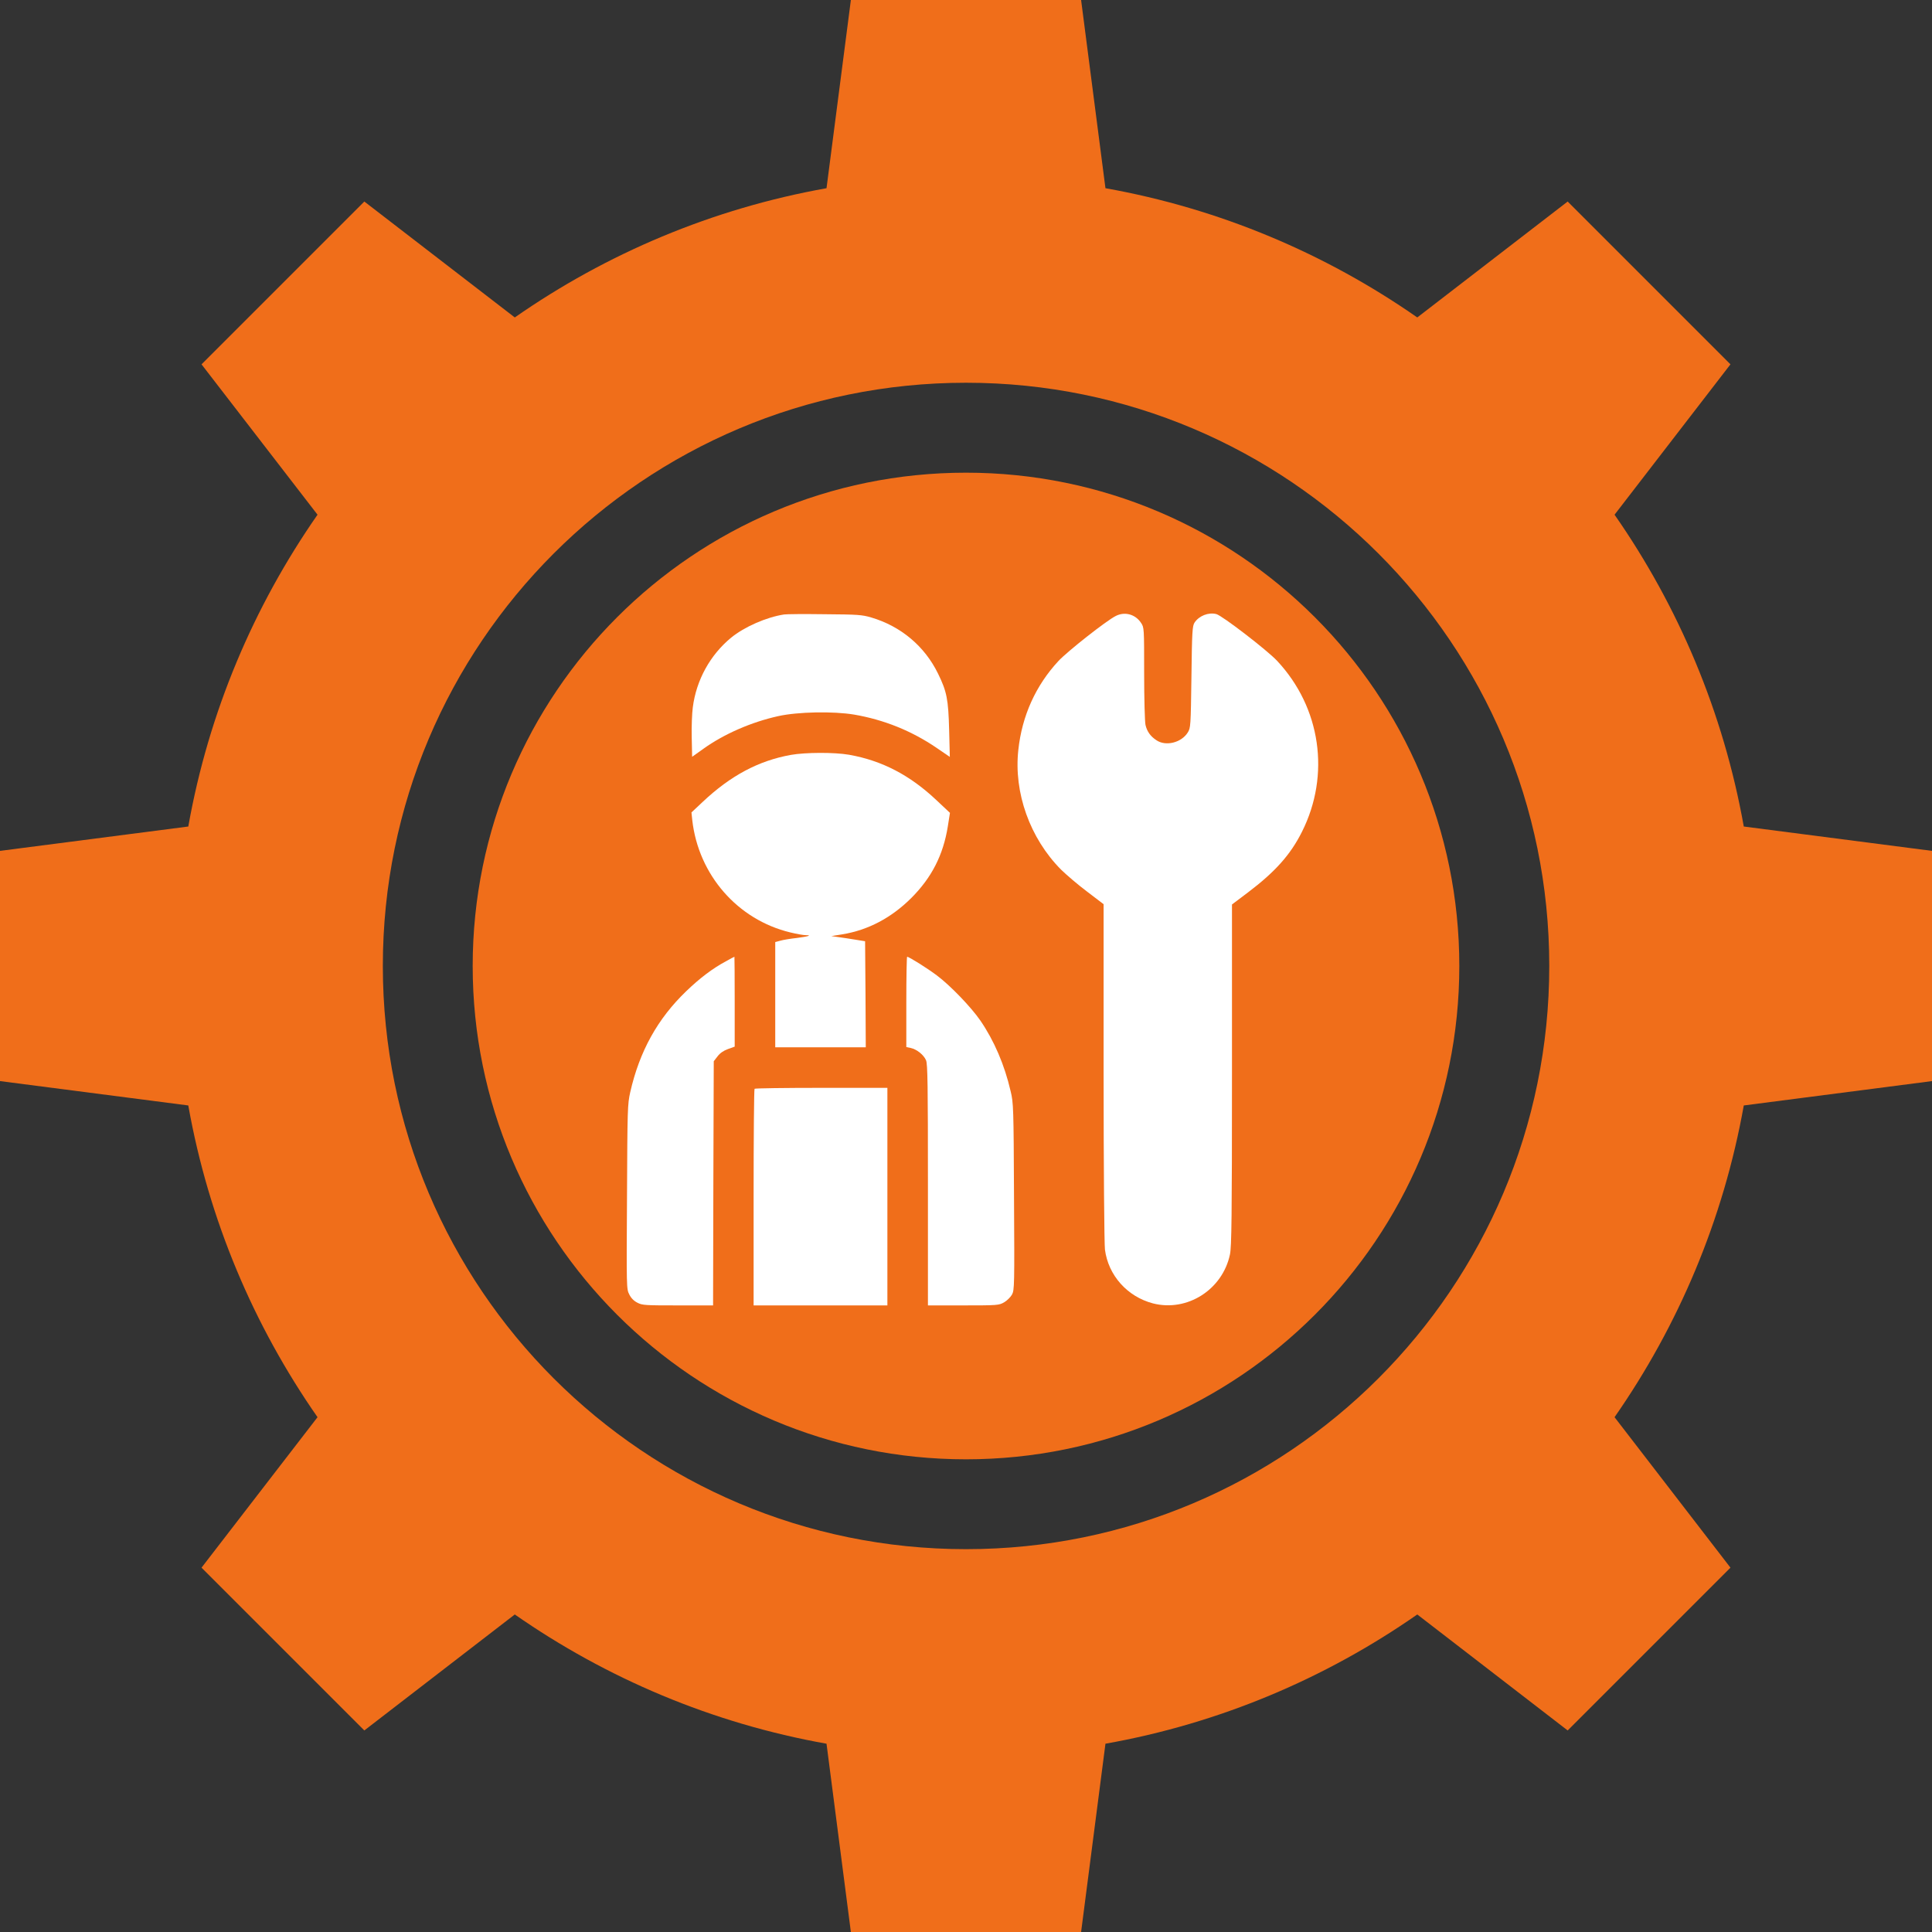 <svg width="148" height="148" viewBox="0 0 148 148" fill="none" xmlns="http://www.w3.org/2000/svg">
<rect x="0" y="0" width="148" height="148" fill="#333333" stroke="none"/>
<path d="M133.582 63.315C132.019 54.553 128.574 46.449 123.682 39.429L132.561 27.909L120.091 15.438L108.57 24.318C101.55 19.427 93.446 15.98 84.683 14.418L82.817 0H65.181L63.315 14.418C54.559 15.98 46.454 19.426 39.435 24.318L27.909 15.438L15.438 27.909L24.324 39.429C19.433 46.449 15.982 54.553 14.424 63.315L0 65.181V82.817L14.424 84.683C15.981 93.44 19.432 101.545 24.324 108.563L15.438 120.09L27.909 132.56L39.435 123.676C46.455 128.567 54.559 132.018 63.315 133.576L65.181 148H82.817L84.683 133.576C93.446 132.019 101.55 128.568 108.57 123.676L120.091 132.56L132.561 120.09L123.682 108.563C128.573 101.544 132.019 93.44 133.582 84.683L148 82.817V65.181L133.582 63.315ZM74.004 118.673C49.33 118.673 29.327 98.67 29.327 73.996C29.327 49.323 49.33 29.32 74.004 29.32C98.677 29.32 118.681 49.323 118.681 73.996C118.681 98.67 98.676 118.673 74.004 118.673Z" fill="#F06E1A"/>
<path d="M74 106.79C92.11 106.79 106.79 92.11 106.79 74C106.79 55.89 92.11 41.21 74 41.21C55.89 41.21 41.21 55.89 41.21 74C41.21 92.11 55.89 106.79 74 106.79Z" fill="#F06E1A" stroke="#F06E1A" stroke-width="10" stroke-miterlimit="10"/>
<g clip-path="url(#clip0_9_266)">
<path d="M60.06 47.072C58.714 47.279 57.027 48.014 56.002 48.853C54.408 50.168 53.342 52.083 53.072 54.184C53.01 54.639 52.969 55.685 52.989 56.492L53.021 57.973L53.88 57.362C55.453 56.234 57.555 55.312 59.625 54.857C61.115 54.526 63.838 54.474 65.442 54.743C67.72 55.136 69.832 55.985 71.746 57.289L72.761 57.983L72.709 55.933C72.647 53.563 72.533 52.983 71.86 51.606C70.836 49.505 69.014 47.973 66.736 47.3C66.032 47.093 65.712 47.072 63.165 47.052C61.633 47.031 60.236 47.041 60.06 47.072Z" fill="white"/>
<path d="M85.473 47.186C84.758 47.538 81.746 49.919 81.084 50.633C79.334 52.517 78.289 54.846 78.009 57.445C77.647 60.726 78.899 64.215 81.28 66.616C81.684 67.01 82.574 67.776 83.278 68.303L84.541 69.266V82.123C84.541 89.472 84.593 95.3 84.644 95.725C84.903 97.702 86.353 99.327 88.319 99.845C90.938 100.518 93.65 98.799 94.22 96.097C94.344 95.507 94.375 93.282 94.375 82.34V69.287L95.597 68.366C97.677 66.792 98.857 65.478 99.737 63.718C101.932 59.349 101.176 54.194 97.832 50.623C97.066 49.805 93.609 47.145 93.174 47.041C92.574 46.886 91.849 47.176 91.508 47.694C91.342 47.942 91.311 48.377 91.269 51.865C91.218 55.644 91.207 55.757 90.99 56.109C90.504 56.896 89.292 57.196 88.578 56.699C88.123 56.399 87.864 56.027 87.75 55.53C87.698 55.312 87.647 53.542 87.647 51.596C87.647 48.097 87.647 48.066 87.408 47.714C86.974 47.052 86.156 46.834 85.473 47.186Z" fill="white"/>
<path d="M60.587 57.828C58.103 58.273 55.96 59.422 53.828 61.43L52.969 62.237L53.031 62.828C53.507 67.02 56.499 70.457 60.546 71.43C61.022 71.544 61.54 71.637 61.706 71.637C62.244 71.637 61.923 71.74 61.033 71.854C60.556 71.906 59.987 71.999 59.78 72.061L59.387 72.165V76.191V80.228H62.855H66.322L66.302 76.16L66.27 72.103L65.494 71.978C65.07 71.906 64.49 71.823 64.2 71.782L63.683 71.709L64.521 71.575C66.498 71.254 68.279 70.312 69.8 68.8C71.374 67.227 72.254 65.498 72.606 63.314L72.771 62.269L71.746 61.306C69.707 59.38 67.564 58.263 65.039 57.817C63.9 57.621 61.706 57.631 60.587 57.828Z" fill="white"/>
<path d="M55.598 73.645C54.594 74.183 53.621 74.918 52.565 75.933C50.371 78.044 48.994 80.529 48.279 83.665C48.072 84.587 48.062 84.949 48.031 91.688C47.99 98.654 47.99 98.748 48.207 99.162C48.342 99.441 48.559 99.658 48.828 99.793C49.201 99.99 49.429 100 51.923 100H54.625L54.646 90.653L54.677 81.295L54.967 80.922C55.153 80.674 55.422 80.487 55.764 80.363L56.281 80.177V76.74C56.281 74.846 56.271 73.293 56.261 73.293C56.24 73.293 55.94 73.448 55.598 73.645Z" fill="white"/>
<path d="M69.428 76.75V80.208L69.769 80.28C70.235 80.384 70.763 80.808 70.939 81.222C71.063 81.512 71.084 83.137 71.084 90.787V100H73.806C76.425 100 76.529 99.99 76.922 99.762C77.14 99.638 77.409 99.369 77.523 99.172C77.709 98.82 77.719 98.509 77.678 91.667C77.647 84.825 77.636 84.483 77.419 83.593C76.953 81.574 76.156 79.721 75.1 78.179C74.386 77.144 72.792 75.487 71.767 74.722C71.022 74.162 69.635 73.293 69.49 73.293C69.459 73.293 69.428 74.846 69.428 76.75Z" fill="white"/>
<path d="M57.803 83.406C57.761 83.438 57.73 87.195 57.73 91.739V100H62.855H67.978V91.667V83.334H62.927C60.142 83.334 57.834 83.365 57.803 83.406Z" fill="white"/>
</g>
<defs>
<clipPath id="clip0_9_266">
<rect width="53" height="53" fill="white" transform="translate(48 47)"/>
</clipPath>
</defs>
</svg>
